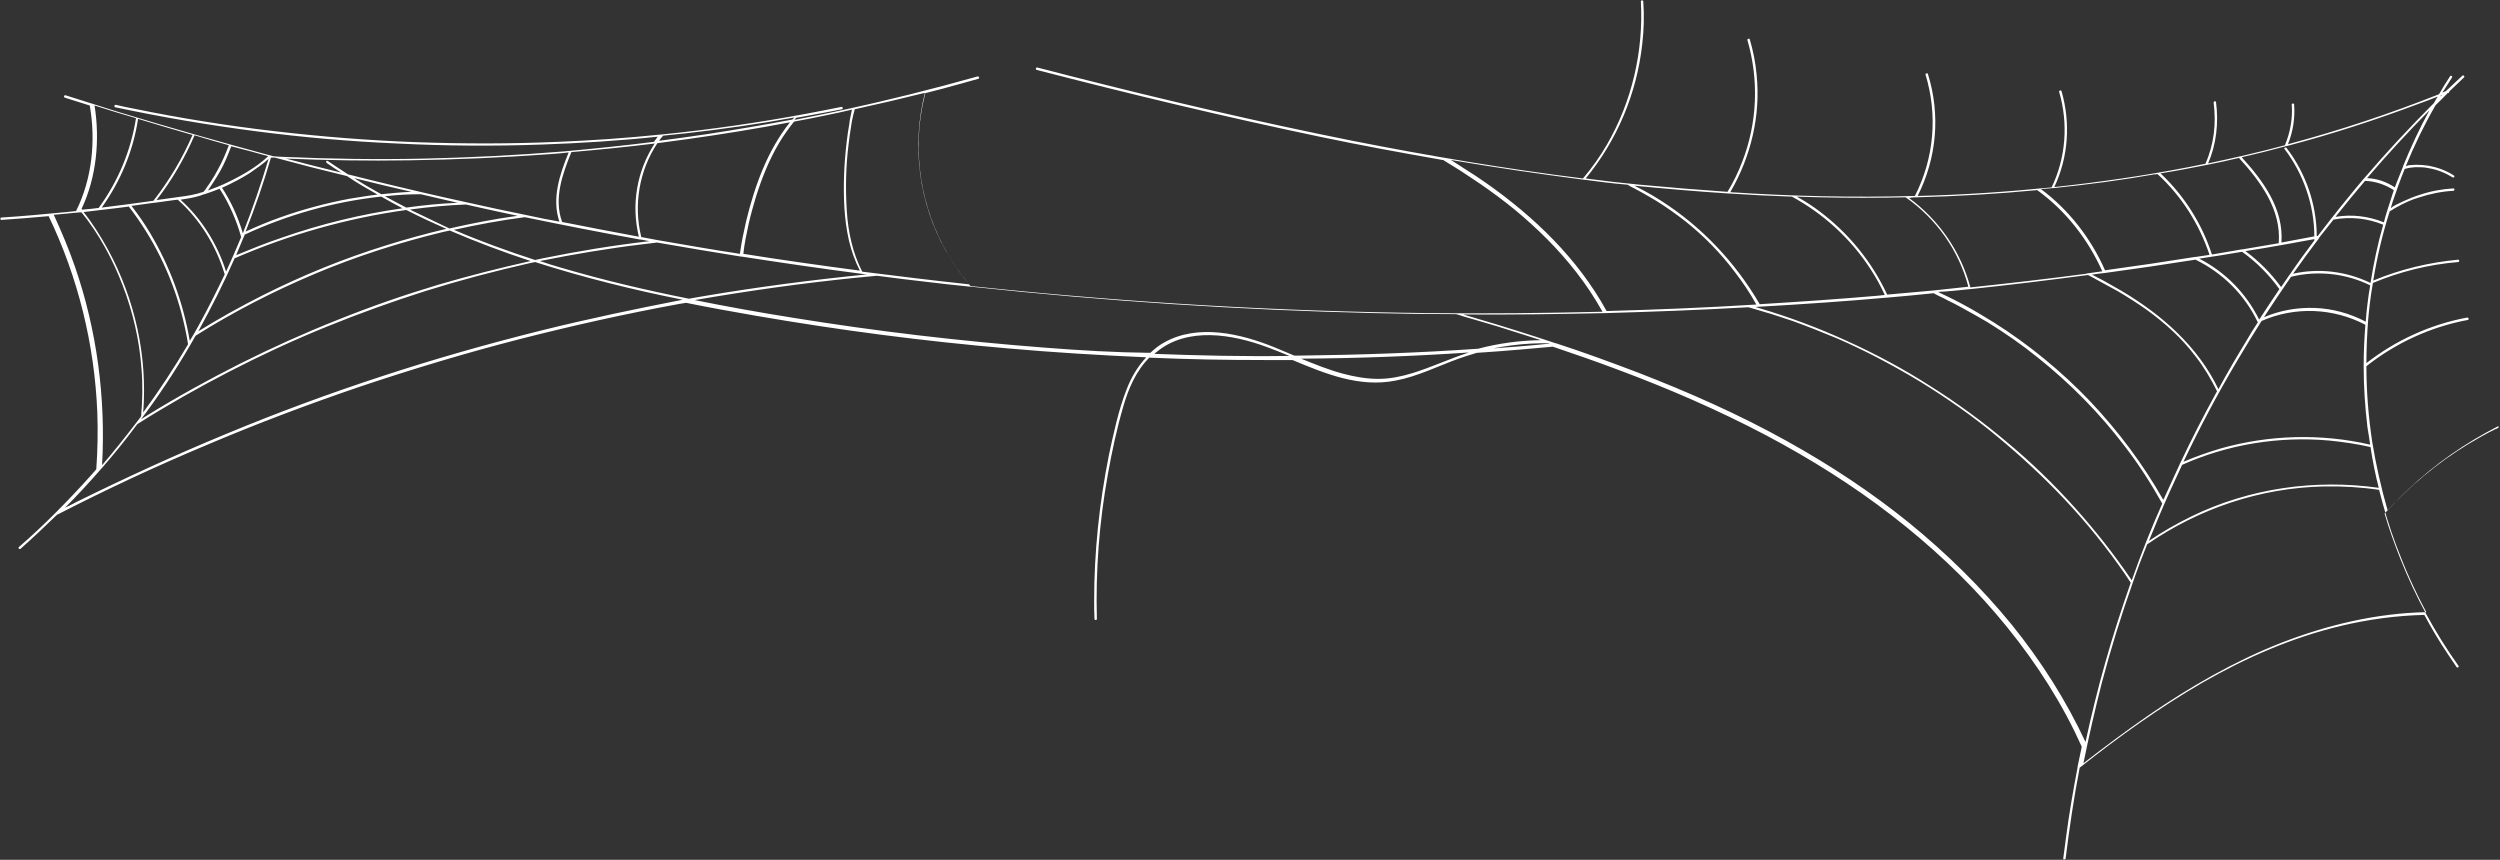 <?xml version="1.0" encoding="UTF-8" standalone="no"?><svg xmlns="http://www.w3.org/2000/svg" xmlns:xlink="http://www.w3.org/1999/xlink" fill="#000000" height="251" preserveAspectRatio="xMidYMid meet" version="1" viewBox="9.8 249.8 729.8 251.0" width="729.8" zoomAndPan="magnify"><rect x="9.8" y="249.8" width="729.8" height="251.0" fill="#333333" stroke="none"/><g id="change1_1"><path d="M738.9,374.3c-9.4,4.8-18.2,10.9-25.9,18.2c-2.2,2-4.2,4.1-6.2,6.3c-1.9-6.6-3.4-13.3-4.5-20 c-1.1-7.3-1.7-14.7-1.7-22.1c8.6-6.8,18.8-11.5,29.6-13.5c0.4-0.1,0.3-0.7-0.2-0.7c-10.7,2-20.8,6.6-29.4,13.3 c0-4.2,0.2-8.4,0.5-12.5c0.3-3.4,0.7-6.9,1.3-10.3c0,0,0,0,0,0c0-0.2,0.1-0.4,0.1-0.6c7.9-3.3,16.3-5.4,24.9-6.1 c0.4,0,0.4-0.7,0-0.7c-8.5,0.8-16.9,2.8-24.8,6.1c1.1-6.8,2.7-13.6,4.8-20.2c0.4-0.2,1-0.6,1.3-0.8c0.7-0.4,1.5-0.8,2.2-1.2 c1.6-0.8,3.2-1.5,4.9-2c3.3-1.1,6.7-1.8,10.2-2c0.4,0,0.4-0.7,0-0.7c-3.4,0.2-6.7,0.8-9.9,1.9c-1.6,0.5-3.1,1.1-4.6,1.8 c-0.8,0.4-1.5,0.7-2.3,1.1c-0.4,0.2-0.7,0.4-1,0.6c-0.1,0.1-0.3,0.2-0.5,0.4c0.2-0.7,0.4-1.4,0.6-2c1.1-3.2,2.2-6.4,3.5-9.5 c0.4-0.1,0.9-0.2,1.3-0.3c0.6-0.1,1.2-0.1,1.8-0.2c1.3,0,2.6,0,3.9,0.3c2.5,0.4,4.9,1.4,7,2.7c0.4,0.2,0.7-0.4,0.3-0.6 c-2.2-1.4-4.6-2.3-7.2-2.8c-1.2-0.2-2.5-0.3-3.7-0.3c-0.6,0-1.3,0.1-1.9,0.1c-0.4,0-0.8,0.2-1.2,0.3c2.5-6.1,5.4-12.1,8.7-17.8 c1.2-1.2,2.4-2.3,3.5-3.5c0.1,0,0.2-0.1,0.3-0.1c0.2-0.1,0.2-0.2,0.2-0.4c1.4-1.4,2.9-2.7,4.3-4.1c0.3-0.3-0.2-0.8-0.5-0.5 c-1.6,1.5-3.2,3-4.8,4.5c-0.3,0.1-0.7,0.3-1,0.4c0.1-0.2,0.2-0.4,0.4-0.6c0.8-1.3,1.6-2.5,2.4-3.8c0.2-0.4-0.4-0.7-0.6-0.3 c-1.1,1.7-2.2,3.4-3.2,5.2c-14.4,5.7-29.1,10.6-44.1,14.6c1.5-3.7,2.1-7.7,1.8-11.6c0-0.4-0.7-0.4-0.7,0c0.3,4-0.4,8.1-2,11.9 c-7.4,2-14.9,3.7-22.4,5.3c2.4-5.6,3.1-11.8,2.3-17.9c-0.1-0.4-0.7-0.3-0.7,0.2c0.8,6,0.1,12.2-2.4,17.8c-1.7,0.3-3.3,0.7-5,1 c-12.9,2.5-26,4.4-39.1,5.8c4.1-8.7,4.8-18.7,2.1-28c-0.1-0.4-0.8-0.2-0.7,0.2c2.7,9.2,2,19.2-2.2,27.9c-13,1.3-26,2.2-39.1,2.5 c5.6-11.1,6.7-23.7,3-35.6c-0.1-0.4-0.8-0.2-0.7,0.2c3.6,11.8,2.5,24.4-3.1,35.4c-18,0.5-36,0.1-53.9-1.1c6-10.3,8.9-22.3,7.7-34.2 c-0.3-3.5-1-7-2-10.4c-0.1-0.4-0.8-0.2-0.7,0.2c3.4,11.7,2.9,24.1-1.5,35.5c-1.2,3.1-2.6,6-4.3,8.8c-8.6-0.6-17.2-1.3-25.8-2.1 c-5.2-0.5-10.4-1.1-15.6-1.8c9.2-11.2,14.9-24.8,16.5-39.2c0.5-4.2,0.6-8.4,0.3-12.5c0-0.4-0.7-0.4-0.7,0 c0.8,14.5-2.6,29.2-9.9,41.8c-2,3.5-4.4,6.8-7,9.9c-22.5-2.8-45-6.6-67.3-11c-27.5-5.5-54.8-11.9-81.9-18.8 c-3.4-0.9-6.7-1.7-10.1-2.6c-0.4-0.1-0.6,0.6-0.2,0.7c27.4,7.1,54.9,13.7,82.6,19.5c11.9,2.5,23.9,4.7,35.9,6.8c0,0,0.1,0,0.2,0 c0.1,0,0.5,0.4,0.6,0.4c0.2,0.1,0.4,0.2,0.5,0.3c0.4,0.3,0.9,0.5,1.3,0.8c1,0.6,1.9,1.2,2.9,1.8c1.8,1.2,3.6,2.4,5.4,3.6 c3.5,2.4,7,5,10.3,7.7c6.5,5.4,12.6,11.4,17.8,18.1c2.9,3.7,5.4,7.5,7.7,11.6c-16.9,0.4-33.8,0.6-50.7,0.4 c-43.4-0.5-86.7-3-129.9-7.5c-1.3-0.1-2.6-0.3-3.9-0.4c-10.1-11.8-15.6-27.1-15.1-42.7c0.1-4.6,0.8-9.1,1.9-13.6 c3.5-0.9,7-1.8,10.5-2.8c1.7-0.5,3.3-0.9,5-1.4c0.4-0.1,0.2-0.8-0.2-0.7c-13.1,3.7-26.4,7-39.7,9.9c-4.6,1-9.2,1.9-13.8,2.8 c0.2-0.2,0.4-0.4,0.5-0.6c2.7-0.5,5.5-1,8.2-1.5c1.7-0.3,3.5-0.7,5.2-1c0.4-0.1,0.2-0.8-0.2-0.7c-13.6,2.8-27.4,5.1-41.2,6.8 c-3.9,0.5-7.8,0.9-11.7,1.3c0,0,0,0-0.1,0c-9.8,1-19.7,1.7-29.6,2.1c-13.8,0.6-27.6,0.6-41.5,0.1c-13.8-0.5-27.6-1.6-41.3-3.2 c-13.8-1.6-27.6-3.8-41.2-6.6c-1.7-0.3-3.5-0.7-5.2-1.1c-0.4-0.1-0.6,0.6-0.2,0.7c13.6,2.9,27.2,5.2,41,7c13.8,1.8,27.6,3,41.5,3.6 c13.9,0.7,27.9,0.8,41.9,0.3c11.4-0.4,22.7-1.1,34-2.3c-0.4,0.5-0.7,1-1.1,1.5c-8.7,1.1-17.5,2-26.3,2.8 c-13.6,1.1-27.2,1.8-40.9,2.1c-13.6,0.3-27.1,0.1-40.7-0.5c-1.1,0-2.2-0.1-3.3-0.2c-15.2-4.1-30.3-8.4-45.4-13 c-5.1-1.6-10.2-3.2-15.2-4.8c-0.4-0.1-0.6,0.5-0.2,0.7c2.4,0.8,4.9,1.5,7.3,2.3c1.8,10.2,0.7,21.4-4,30.8c-0.9,0.1-1.8,0.2-2.8,0.3 c-6.3,0.6-12.6,1.2-19,1.6c-0.4,0-0.4,0.7,0,0.7c4.6-0.3,9.2-0.7,13.8-1.1c8.6,17.9,13.4,37.5,14.2,57.3c0.2,5.5,0.1,11-0.3,16.6 c-0.5,0.5-0.9,1.1-1.4,1.6c-3.4,3.8-6.9,7.5-10.5,11.1c0,0-0.1,0-0.1,0.1c-3.4,3.4-6.9,6.7-10.6,9.9c-0.3,0.3,0.2,0.8,0.5,0.5 c3.6-3.2,7.1-6.5,10.6-9.9c14.2-7.3,28.7-14.1,43.5-20.3c14.8-6.3,29.9-12,45.2-17.2c15.2-5.1,30.5-9.7,46-13.7 c15.6-4,31.3-7.5,47.1-10.4c0.6-0.1,1.3-0.2,1.9-0.3c6.8,1.4,13.7,2.6,20.5,3.8c24.3,4.2,48.8,7.4,73.4,9.5 c13.5,1.2,26.9,2,40.4,2.6c-2.5,2.7-4.4,5.9-5.7,9.3c-2.4,6.1-3.8,12.8-5.2,19.3c-2.8,14-4.3,28.2-4.3,42.5c0,1.8,0,3.5,0.1,5.3 c0,0.4,0.7,0.4,0.7,0c-0.4-14.1,0.7-28.3,3.2-42.2c1.2-6.7,2.6-13.3,4.5-19.8c1.5-5.2,3.7-10.4,7.6-14.3c11.2,0.5,22.4,0.7,33.6,0.7 c2.7,0,5.4,0,8.2,0c9.6,4,19.5,8.1,30.1,6c6.4-1.2,12.3-4.2,18.4-6.4c1.8-0.6,3.5-1.2,5.3-1.7c4.4-0.3,8.8-0.6,13.2-1 c3-0.3,6-0.5,9-0.8c6.2,2.1,12.3,4.2,18.4,6.5c15.1,5.6,29.9,12,44.1,19.5c12.8,6.8,25.1,14.5,36.6,23.4c11,8.5,21.2,18,30.2,28.5 c9,10.5,16.9,22,23,34.4c0.7,1.5,1.4,3,2.1,4.5c-0.4,1.9-0.8,3.8-1.2,5.7c0,0.1-0.1,0.1,0,0.2c-1.3,6.8-2.5,13.7-3.4,20.6 c-0.3,2-0.5,4.1-0.8,6.1c-0.1,0.4,0.6,0.4,0.7,0c1.1-8.9,2.4-17.7,4.1-26.5c11.4-9,23.2-17.5,35.8-24.8 c12.7-7.3,26.2-13.2,40.5-16.6c8-1.9,16.1-3,24.3-3.2c2.1,3.9,4.4,7.8,6.9,11.5c0.8,1.2,1.7,2.5,2.5,3.7c0.3,0.4,0.8,0,0.6-0.3 c-6.9-9.7-12.6-20.2-17-31.3c-1.7-4.3-3.3-8.7-4.6-13.2c7.2-7.9,15.4-14.8,24.5-20.3c2.5-1.5,5.1-3,7.8-4.3 C739.6,374.7,739.3,374.1,738.9,374.3z M632.1,419.2c-5-7.4-10.6-14.5-16.6-21.2c-6.2-6.9-12.8-13.3-19.9-19.2 c-7-5.9-14.5-11.4-22.3-16.3c-7.8-5-16-9.4-24.4-13.2c-8.3-3.8-16.9-7-25.7-9.6c-0.3-0.1-0.6-0.2-0.9-0.3c6.8-0.4,13.7-0.8,20.5-1.3 c5.9-0.4,11.7-0.9,17.6-1.4c0,0,0.1,0,0.1,0c4.6-0.4,9.1-0.8,13.7-1.3c0,0,0,0,0,0c0.2,0,0.6,0.3,0.8,0.4c0.3,0.2,0.7,0.3,1,0.5 c0.7,0.3,1.5,0.7,2.2,1.1c1.3,0.6,2.6,1.3,3.9,2c2.6,1.4,5.2,2.9,7.8,4.4c5.2,3.2,10.1,6.6,14.8,10.4c9.4,7.5,18,16.2,25.3,25.8 c4.1,5.3,7.7,10.9,11,16.8C637.8,404,634.8,411.5,632.1,419.2z M569.3,307.4c0,0,0.1,0,0.1,0c11.7-0.3,23.5-1,35.1-2.1 c8.3,6,14.8,14.3,19,23.7c-1.4,0.2-2.9,0.4-4.3,0.6c0,0-0.1,0-0.1,0c-0.1,0-0.1,0-0.2,0.1c-11.3,1.5-22.6,2.8-33.9,4 c-2.8-10.5-9.2-19.7-17.9-26.1C568,307.4,568.7,307.4,569.3,307.4z M624.2,329.5c8.8-1.2,17.7-2.5,26.5-3.9 c8,3.9,14.4,10.3,18.2,18.3c-1.2,1.8-2.3,3.6-3.4,5.5c-2.8,4.6-5.5,9.2-8.1,14c-6-12.5-16.5-21.7-28.3-28.7c-1.7-1-3.4-1.9-5.1-2.9 c-0.8-0.4-1.7-0.9-2.5-1.3c-0.4-0.2-0.7-0.4-1.1-0.5C621.6,329.8,622.8,329.6,624.2,329.5C624.1,329.5,624.1,329.5,624.2,329.5z M664.3,323.3c4.2,3,7.9,6.7,10.9,10.9c-1.9,2.8-3.8,5.7-5.7,8.6c0,0-0.1,0.1-0.1,0.1c0,0.1-0.1,0.1-0.1,0.2 c-3.8-7.7-9.9-13.9-17.5-17.8C656,324.7,660.1,324,664.3,323.3z M685.4,319.6c0,0.1,0,0.3,0,0.4c-2.5,3.3-4.9,6.6-7.2,10 c0,0-0.1,0.1-0.1,0.1c-0.8,1.2-1.6,2.3-2.4,3.5c-2.9-4-6.4-7.5-10.4-10.5c1.9-0.3,3.7-0.6,5.6-0.9 C675.7,321.4,680.5,320.5,685.4,319.6z M691,313.9c4.9-0.9,9.9-0.4,14.5,1.5c-1.6,5.6-2.8,11.3-3.7,17c-7-3.4-15-4.4-22.6-2.7 c2.5-3.5,5-7,7.6-10.4c0,0,0,0,0-0.1C688.2,317.4,689.6,315.7,691,313.9z M584.9,334.2c0,0,0.1,0,0.1,0c11.4-1.2,22.8-2.6,34.2-4.1 c0,0,0,0,0.1,0c0.2,0,0.8,0.4,1,0.5c0.4,0.2,0.8,0.4,1.1,0.6c0.7,0.4,1.5,0.8,2.2,1.2c1.5,0.8,2.9,1.6,4.4,2.4 c2.9,1.7,5.7,3.5,8.4,5.4c5.4,3.9,10.3,8.3,14.3,13.6c2.5,3.2,4.5,6.6,6.3,10.2c-3.8,6.9-7.4,13.9-10.7,20.9 c-0.1,0.1-0.1,0.1-0.1,0.2c-1.5,3.2-3,6.5-4.5,9.8c-0.1,0.3-0.2,0.5-0.4,0.8c-5.9-10.4-13.1-20-21.3-28.7 c-8.4-8.8-17.9-16.6-28.2-23.1c-2.9-1.8-5.9-3.6-8.9-5.2c-1.5-0.8-3-1.6-4.5-2.3c-0.8-0.4-1.5-0.7-2.3-1.1c-0.2-0.1-0.3-0.2-0.5-0.3 C578.7,334.9,581.8,334.5,584.9,334.2z M639.9,400.9c2.2-5.2,4.5-10.3,6.9-15.4c13.4-6,28.3-8.4,42.9-7.1c4.1,0.4,8.1,1,12.1,1.9 c0.6,4,1.4,8,2.4,11.9c-18.6-2.6-37.7,0.1-54.6,8.3c-4.3,2.1-8.5,4.5-12.5,7.2C638.1,405.4,639,403.1,639.9,400.9z M701.7,379.6 c-14.3-3.3-29.4-2.9-43.6,1.1c-3.7,1.1-7.4,2.4-10.9,3.9c4.8-10.1,10-19.9,15.7-29.5c2.3-3.9,4.7-7.8,7.1-11.6 c9.8-4.3,20.9-3.8,30.3,1.1c-0.3,4-0.5,7.9-0.5,11.9c0,0.1,0,0.1,0,0.2c0,6,0.4,11.9,1.1,17.8C701.2,376.1,701.4,377.8,701.7,379.6z M700.9,338.6c-0.2,1.7-0.4,3.4-0.5,5.1c-4.6-2.4-9.6-3.8-14.8-4c-5.1-0.2-10.2,0.7-14.9,2.7c2.6-4,5.2-7.9,7.9-11.8 c7.7-1.9,16-1,23.1,2.5C701.4,334.9,701.1,336.8,700.9,338.6z M706.8,310.9C706.8,310.9,706.8,311,706.8,310.9 c-0.4,1.3-0.8,2.6-1.1,3.8c-4.5-1.8-9.3-2.4-14.1-1.6c0.1-0.1,0.2-0.3,0.3-0.4c2.7-3.4,5.5-6.8,8.3-10.1c3,0.1,5.9,1.1,8.4,2.7 C708,307.1,707.4,309,706.8,310.9z M711.3,298.3c0,0,0,0.1,0,0.1c-0.7,1.8-1.4,3.5-2.1,5.3c-0.1,0.3-0.2,0.6-0.3,0.8 c-2.4-1.6-5.2-2.6-8.1-2.7c5.8-6.8,11.9-13.4,18.2-19.8C716.1,287.3,713.6,292.7,711.3,298.3z M722.7,277.5 c-0.2,0.2-0.4,0.4-0.6,0.5c0.1-0.1,0.2-0.3,0.3-0.4C722.5,277.6,722.6,277.5,722.7,277.5z M721.4,278c-0.4,0.6-0.7,1.2-1.1,1.9 c-7.1,7.1-13.9,14.4-20.4,22c0,0-0.1,0.1-0.1,0.1c-1.6,1.9-3.2,3.8-4.8,5.8c-1.5,1.8-3,3.7-4.4,5.5c-0.1,0-0.1,0.1-0.1,0.1 c-1.4,1.8-2.7,3.5-4.1,5.3c-0.1,0-0.2,0-0.3,0c0-9.2-3.2-18.4-8.8-25.7c-0.3-0.3-0.9,0-0.6,0.3c5.5,7.2,8.7,16.4,8.7,25.5 c-3.2,0.6-6.4,1.2-9.6,1.8c0.7-9.8-5.3-18-11.6-24.9c4.4-1,8.8-2.1,13.2-3.3c0,0,0.1,0,0.1,0c12.9-3.4,25.6-7.5,38.1-12.2 C717.5,279.5,719.5,278.8,721.4,278z M654.2,297.9C654.2,297.9,654.2,297.9,654.2,297.9c3.1-0.6,6.2-1.3,9.2-2 c6.3,6.9,12.4,15.1,11.6,24.9c-3.5,0.6-7,1.2-10.6,1.8c-0.1,0-0.2,0-0.2,0c-2.9,0.5-5.8,1-8.7,1.5c-2.9-9-8.1-17.2-15-23.7 C645.1,299.7,649.6,298.8,654.2,297.9z M639.6,300.6c7,6.4,12.2,14.6,15.2,23.6c-1.3,0.2-2.7,0.4-4,0.6c-0.1,0-0.1,0-0.2,0 c-8.7,1.4-17.5,2.7-26.3,3.9c-4.1-9.3-10.5-17.6-18.7-23.7c1.2-0.1,2.4-0.2,3.6-0.3c0.1,0,0.1,0,0.2,0c9.8-1,19.6-2.3,29.3-4 C639,300.7,639.3,300.7,639.6,300.6z M560.1,307.5c2,0,4-0.1,6-0.1c9,6.3,15.5,15.5,18.3,26.1c-3.4,0.4-6.8,0.7-10.2,1.1 c0,0,0,0,0,0c0,0,0,0,0,0c-4.5,0.4-9,0.8-13.5,1.2c-4.5-9.7-11.4-18.1-20-24.5c-2-1.5-4.2-2.9-6.4-4.1 C542.9,307.5,551.5,307.6,560.1,307.5z M514.6,306.3c0.1,0,0.1,0,0.2,0c6,0.4,12,0.7,18.1,0.9c9.2,5,17.2,12.3,22.9,21.1 c1.6,2.4,3,5,4.2,7.6c-0.6,0.1-1.2,0.1-1.7,0.2c-11.6,1-23.2,1.8-34.8,2.5c-7.1-12.2-16.9-22.6-28.8-30.2c-1.7-1.1-3.4-2.1-5.1-3 c-0.8-0.4-1.7-0.9-2.5-1.3c-0.1,0-0.2-0.1-0.3-0.1C496,304.9,505.3,305.7,514.6,306.3z M443.6,303.2c-2-1.4-4.1-2.8-6.2-4.1 c-1-0.7-2.1-1.3-3.1-2c-0.3-0.2-0.7-0.4-1-0.6c13,2.2,26,4.1,39.1,5.8c0.1,0,0.2,0.1,0.2,0c1.8,0.2,3.6,0.5,5.4,0.7 c2.2,0.3,4.5,0.5,6.7,0.7c0,0,0.1,0,0.1,0c0.2,0,0.7,0.4,0.9,0.5c0.4,0.2,0.8,0.4,1.2,0.6c0.7,0.4,1.5,0.8,2.2,1.2 c1.5,0.8,2.9,1.7,4.3,2.5c2.9,1.8,5.7,3.8,8.4,5.9c5.4,4.3,10.3,9.3,14.5,14.9c2.3,3,4.4,6.1,6.2,9.4c-14.5,0.9-29.1,1.5-43.7,1.9 C470.4,325.3,457.7,313.1,443.6,303.2z M285.9,323c2,3.5,4.3,6.8,6.8,9.8c-10.4-1.1-20.8-2.4-31.2-3.7c-2.8-5.5-4.1-11.5-4.5-17.7 c-0.4-6.4-0.3-12.9,0.5-19.3c0.2-1.9,0.5-3.8,0.8-5.7c0.1-0.9,0.3-1.8,0.5-2.6c0.1-0.7,0.4-1.4,0.5-2.1c6.9-1.5,13.7-3.1,20.5-4.8 C275.9,292.4,278,309,285.9,323z M76.6,292.2c-0.9,2.4-1.9,4.8-3.2,7.1c-0.6,1.2-1.3,2.3-2,3.4c-0.4,0.6-0.7,1.1-1.1,1.6 c-0.3,0.5-0.7,1.1-1.1,1.5c-2.3,0.8-4.8,1.2-7.2,1.5c-2.1,0.3-4.3,0.6-6.5,0.9c4.5-5.8,8.2-12.2,11.1-18.9 C70,290.3,73.3,291.3,76.6,292.2z M88.1,295.4c-3.4,3.2-7.8,5.7-12,7.7c-1.8,0.9-3.7,1.6-5.6,2.3c0.5-0.7,1-1.5,1.4-2.1 c0.8-1.2,1.5-2.4,2.2-3.6c1.3-2.3,2.3-4.8,3.2-7.2C80.9,293.4,84.5,294.4,88.1,295.4z M65.2,349.3c-1.9-11.1-5.8-21.8-11.6-31.5 c-1.6-2.7-3.4-5.3-5.4-7.9c2.2-0.3,4.3-0.6,6.5-0.9c0.1,0,0.1,0,0.2,0c1.9-0.3,3.9-0.5,5.8-0.8c0.3,0,0.6-0.1,1-0.1 c6.5,5.8,11.2,13.5,13.7,21.8c-2.4,5-4.9,10-7.6,14.9C67,346.3,66.1,347.8,65.2,349.3z M69.4,306.5c0,0,0.1,0,0.1,0 c1.5-0.5,2.9-1,4.4-1.6c2.8,4.3,4.9,9.1,6.3,14.1c-1.4,3.4-2.9,6.8-4.4,10.1c-2.5-8-7.1-15.4-13.3-21c2-0.3,3.9-0.6,5.8-1.2 C68.7,306.7,69.1,306.6,69.4,306.5z M88.2,296.2c-2.2,7.3-4.7,14.6-7.5,21.7c-1.4-4.7-3.4-9.2-6.1-13.3c0.2-0.1,0.3-0.1,0.5-0.2 c2.6-1.2,5.1-2.5,7.5-4C84.5,299.1,86.5,297.7,88.2,296.2z M121.1,307.2c2.1,1.2,4.1,2.3,6.2,3.4c-12,1.7-23.9,4.6-35.3,8.6 c-4.5,1.5-8.9,3.3-13.3,5.1c0.1-0.1,0.1-0.2,0.2-0.4c0.7-1.6,1.3-3.2,2-4.8c0-0.1,0.1-0.1,0.1-0.2c0.1-0.2,0.2-0.4,0.2-0.6 c12.5-5.8,26-9.6,39.7-11.1C121,307.3,121,307.2,121.1,307.2z M78.3,325.2c15.9-6.9,32.8-11.7,50.1-14.1c3.9,2,7.8,3.8,11.7,5.5 c-5.9,1.4-11.8,3-17.5,4.8c-12.6,3.9-24.8,8.9-36.5,14.8c-6.3,3.2-12.4,6.6-18.4,10.3C71.5,339.6,75.1,332.5,78.3,325.2z M129.5,311 c0.2,0,0.4-0.1,0.5-0.1c5.3-0.7,10.5-1.2,15.8-1.4c0,0,0,0,0,0c2.7,0.6,5.4,1.2,8.1,1.8c2.3,0.5,4.7,1,7,1.5 c-6.7,0.9-13.3,2.2-19.9,3.7C137.3,314.7,133.4,312.9,129.5,311z M128.4,310.4c-2.1-1.1-4.2-2.2-6.2-3.3c3.4-0.4,6.9-0.6,10.4-0.6 c0,0,0,0,0,0c3.6,0.8,7.2,1.7,10.8,2.5C138.4,309.2,133.4,309.7,128.4,310.4z M121.1,306.5c-2.7-1.5-5.3-3-7.9-4.7 c5.5,1.4,11.1,2.7,16.7,4C127,305.9,124,306.2,121.1,306.5z M120,306.6c-2.7,0.3-5.4,0.8-8.1,1.2c-6.9,1.3-13.7,3.1-20.4,5.5 c-3.4,1.2-6.7,2.6-10,4.1c2.8-7.1,5.3-14.3,7.4-21.6c0,0,0,0,0,0c0.4,0,0.7,0,1.1,0c7,1.9,14,3.7,21.1,5.4 C114,303.2,117,304.9,120,306.6z M54.6,308.4c-5,0.7-10.1,1.4-15.1,2c5.5-7.7,9.2-16.5,10.6-25.9c5.3,1.6,10.6,3.2,15.9,4.7 C63,296.1,59.2,302.5,54.6,308.4z M44.3,310.5c1-0.1,2.1-0.3,3.1-0.4c7.1,9.2,12.3,19.7,15.3,30.9c0.8,3,1.5,6.1,2,9.3 c-4,6.8-8.4,13.5-13.1,19.9c1.3-16.4-2.4-33.1-10.3-47.6c-2.1-3.8-4.4-7.5-7.1-10.9C37.6,311.3,41,310.9,44.3,310.5z M52.4,370.3 c5.3-7.2,10.1-14.7,14.5-22.5c11.1-7,22.8-13,34.9-18.1c12.1-5.1,24.6-9.1,37.4-12.2c0.6-0.1,1.3-0.3,1.9-0.4 c7.7,3.3,15.6,6.3,23.6,8.9c-9,2-18,4.3-26.9,6.9c-10,3-19.8,6.4-29.5,10.3c-9.6,3.8-19.1,8.1-28.3,12.7 c-9.3,4.7-18.4,9.7-27.3,15.2c-0.6,0.4-1.2,0.7-1.7,1.1C51.4,371.6,51.9,370.9,52.4,370.3z M142.3,316.9c6.8-1.5,13.7-2.8,20.7-3.7 c0,0,0,0,0,0c11.2,2.3,22.3,4.5,33.5,6.5c0.1,0,0.1,0.1,0.2,0c0.9,0.2,1.8,0.3,2.7,0.5c-10.4,1.2-20.8,2.9-31.1,5 c-0.8,0.2-1.5,0.3-2.3,0.5C158,323.1,150,320.2,142.3,316.9z M201.8,319.9C201.8,319.9,201.8,319.9,201.8,319.9 c-1.7-0.3-3.2-0.6-4.8-0.9c-2.3-9.4-0.6-19.4,4.7-27.4c3-0.4,6-0.8,8.9-1.2c10-1.4,19.9-3,29.8-4.9c-6.6,8.3-10.3,18.6-12.8,28.9 c-0.7,3.1-1.4,6.3-1.8,9.5C217.9,322.7,209.9,321.3,201.8,319.9z M197.5,321.1c1.4-0.2,2.8-0.3,4.1-0.5c8.1,1.4,16.3,2.8,24.5,4.1 c0.1,0,0.1,0,0.2,0c11.6,1.8,23.2,3.5,34.8,5c0,0,0.1,0,0.1,0c0.6,0.1,1.1,0.2,1.7,0.2c-16.1,1.6-32.1,3.7-48,6.4 c-1.3,0.2-2.7,0.5-4,0.7c-12.5-2.5-24.9-5.4-37.1-9c-2.2-0.6-4.3-1.3-6.4-2C177.4,324,187.4,322.3,197.5,321.1z M251.2,283.4 c2.4-0.5,4.9-1,7.3-1.6c-0.1,0.6-0.3,1.3-0.4,1.9c-0.2,0.8-0.3,1.6-0.4,2.5c-0.3,1.6-0.5,3.1-0.7,4.7c-0.4,3.4-0.7,6.8-0.8,10.1 c-0.2,6.3,0,12.7,1.4,18.9c0.7,3.1,1.8,6.1,3.2,8.9c-11.4-1.5-22.7-3.1-34-4.9c0.3-2.9,0.9-5.7,1.5-8.5c0.6-2.8,1.4-5.5,2.2-8.2 c1.7-5.4,3.8-10.7,6.7-15.6c1.3-2.2,2.8-4.3,4.4-6.3C244.8,284.7,248,284.1,251.2,283.4z M203.4,289.4c2.3-0.2,4.6-0.5,6.8-0.7 c10.6-1.2,21.1-2.7,31.5-4.6c-0.2,0.2-0.4,0.4-0.6,0.6c-8.4,1.6-16.8,3-25.2,4.3c-4.6,0.7-9.2,1.3-13.7,1.9 C202.6,290.3,203,289.8,203.4,289.4z M196.3,318.9c-7.5-1.4-14.9-2.8-22.4-4.3c-2.5-6.8,0.1-14,2.7-20.4c8.1-0.7,16.2-1.5,24.3-2.5 C195.7,299.7,194,309.6,196.3,318.9z M129.2,296.6c13.7-0.2,27.4-0.8,41.1-1.8c1.8-0.1,3.7-0.3,5.5-0.5c-2.6,6.4-5,13.4-2.7,20.2 c-1.4-0.3-2.8-0.5-4.3-0.8c-19.2-3.9-38.4-8.2-57.4-13c-2-1.3-4-2.6-5.9-3.9c-0.4-0.3-0.7,0.3-0.3,0.6c1.4,1,2.8,1.9,4.2,2.8 c-5.4-1.3-10.7-2.7-16.1-4.1C105.3,296.6,117.3,296.8,129.2,296.6z M37.4,280.6c4,1.3,8,2.5,12.1,3.7c-1.5,9.5-5.2,18.4-10.9,26.2 c-1.6,0.2-3.2,0.4-4.8,0.5c-0.1-0.1-0.1-0.1-0.2-0.2C38,301.5,39,290.6,37.4,280.6z M31.7,327.7c-1.8-5.2-3.9-10.2-6.2-15.2 c2.5-0.2,5-0.5,7.5-0.7c0,0,0.1,0,0.1,0c0.2,0,0.3,0,0.5,0c5.1,6.3,9.1,13.7,12,21.3c3,7.8,4.9,16,5.5,24.3 c0.4,4.6,0.3,9.3-0.1,13.9c-0.5,0.7-1,1.4-1.5,2c0,0,0,0,0,0c-3.2,4.2-6.5,8.3-9.9,12.3C40.7,366,38.1,346.2,31.7,327.7z M167.7,346.3c-15.6,3.9-31.1,8.3-46.3,13.3c-15.3,5-30.5,10.6-45.4,16.8c-14.8,6.1-29.4,12.8-43.8,19.9c-1.1,0.6-2.3,1.2-3.4,1.7 c3.6-3.6,7.1-7.4,10.5-11.3c0,0,0.1-0.1,0.1-0.1c3.7-4.2,7.2-8.6,10.5-13c8.7-5.5,17.7-10.6,26.8-15.3c9.3-4.8,18.8-9.2,28.4-13.1 c9.6-3.9,19.3-7.4,29.1-10.5c9.9-3.1,19.8-5.7,29.9-8c0.6-0.1,1.3-0.3,1.9-0.4c14.1,4.5,28.5,8.1,43.1,11 C195.2,340,181.4,342.9,167.7,346.3z M315,351.3c-24.8-1.9-49.5-4.8-74.1-8.8c-9.4-1.5-18.9-3.2-28.3-5.1 c15.6-2.7,31.2-4.9,46.9-6.5c2.1-0.2,4.2-0.4,6.3-0.6c5.2,0.7,10.3,1.3,15.5,1.9c4,0.5,7.9,0.9,11.9,1.3c0.1,0,0.2,0.1,0.2,0 c39.1,4.2,78.3,6.8,117.6,7.7c7.9,0.2,15.8,0.3,23.6,0.3c0,0,0.1,0,0.1,0c0.4,0,1.1,0.3,1.5,0.4c0.5,0.2,1,0.3,1.6,0.5 c1,0.3,2.1,0.6,3.1,0.9c2,0.6,4,1.2,6.1,1.8c4.1,1.3,8.2,2.6,12.3,3.9c0.1,0,0.2,0.1,0.3,0.1c-6.2,0.1-12.3,0.9-18.3,2.5 c-17.3,1.2-34.6,1.8-51.9,2c-0.6,0-1.2,0-1.8,0c-1.9-0.8-3.8-1.6-5.7-2.4c-9.9-4-22.4-7-32.3-1.4c-1.5,0.8-2.8,1.9-4,3 C335.6,352.7,325.3,352.1,315,351.3z M346.8,353.1c0.2-0.2,0.4-0.4,0.7-0.6c9-7.4,22.1-5.1,32.1-1.4c2.2,0.8,4.4,1.7,6.6,2.6 C373.1,353.9,359.9,353.6,346.8,353.1z M422.2,358.7c-3.3,1-6.6,1.7-10,1.7c-3.5,0-6.9-0.6-10.3-1.5c-4.2-1.1-8.3-2.8-12.3-4.4 c16.3-0.1,32.7-0.7,49-1.8C433,354.5,427.7,357,422.2,358.7z M445.7,351.5c3.6-0.7,7.3-1.2,11-1.4c1.7-0.1,3.4-0.1,5.2-0.1 c0.1,0,0.2,0.1,0.3,0.1C456.7,350.7,451.2,351.1,445.7,351.5z M597.1,432.2c-8.9-10.9-19-20.8-29.9-29.7 c-11.1-9-23.1-16.9-35.7-23.9c-14-7.8-28.7-14.3-43.7-20.1c-7.9-3-15.8-5.9-23.8-8.5c0,0-0.1,0-0.1,0c-7.8-2.6-15.7-5.1-23.6-7.4 c-1-0.3-2-0.6-3-0.9c-0.1,0-0.1,0-0.2-0.1c13.8,0.1,27.6-0.1,41.4-0.4c0,0,0.1,0,0.1,0c13.8-0.4,27.6-0.9,41.4-1.7c0,0,0,0,0.1,0 c0.4,0,1,0.3,1.5,0.4c0.6,0.2,1.1,0.3,1.7,0.5c1.1,0.3,2.2,0.7,3.4,1c2.1,0.7,4.3,1.4,6.4,2.1c4.4,1.6,8.7,3.3,13,5.1 c8.3,3.6,16.4,7.9,24.2,12.6c7.8,4.8,15.4,10.1,22.5,16c7,5.8,13.7,12,19.9,18.6c6.3,6.7,12.1,13.9,17.3,21.4 c0.6,0.9,1.2,1.8,1.8,2.7c-2.7,7.7-5.2,15.4-7.4,23.2c-2.2,7.7-4.1,15.5-5.8,23.3C612.9,454.2,605.6,442.7,597.1,432.2z M718.1,428.5c-14.6,0.3-28.9,3.7-42.5,9c-13.7,5.4-26.5,12.8-38.6,21.1c-6.5,4.5-12.8,9.2-19,14c1.6-7.9,3.4-15.8,5.4-23.6 c2.6-9.8,5.6-19.5,9-29.1c0,0,0,0,0,0c1.3-3.8,2.7-7.5,4.2-11.2c15.2-10.5,33.1-16.5,51.6-16.9c5.4-0.1,10.7,0.2,16.1,1 c1.4,5.5,3,10.9,5,16.2C711.8,415.7,714.7,422.2,718.1,428.5z" fill="#ffffff"/></g></svg>